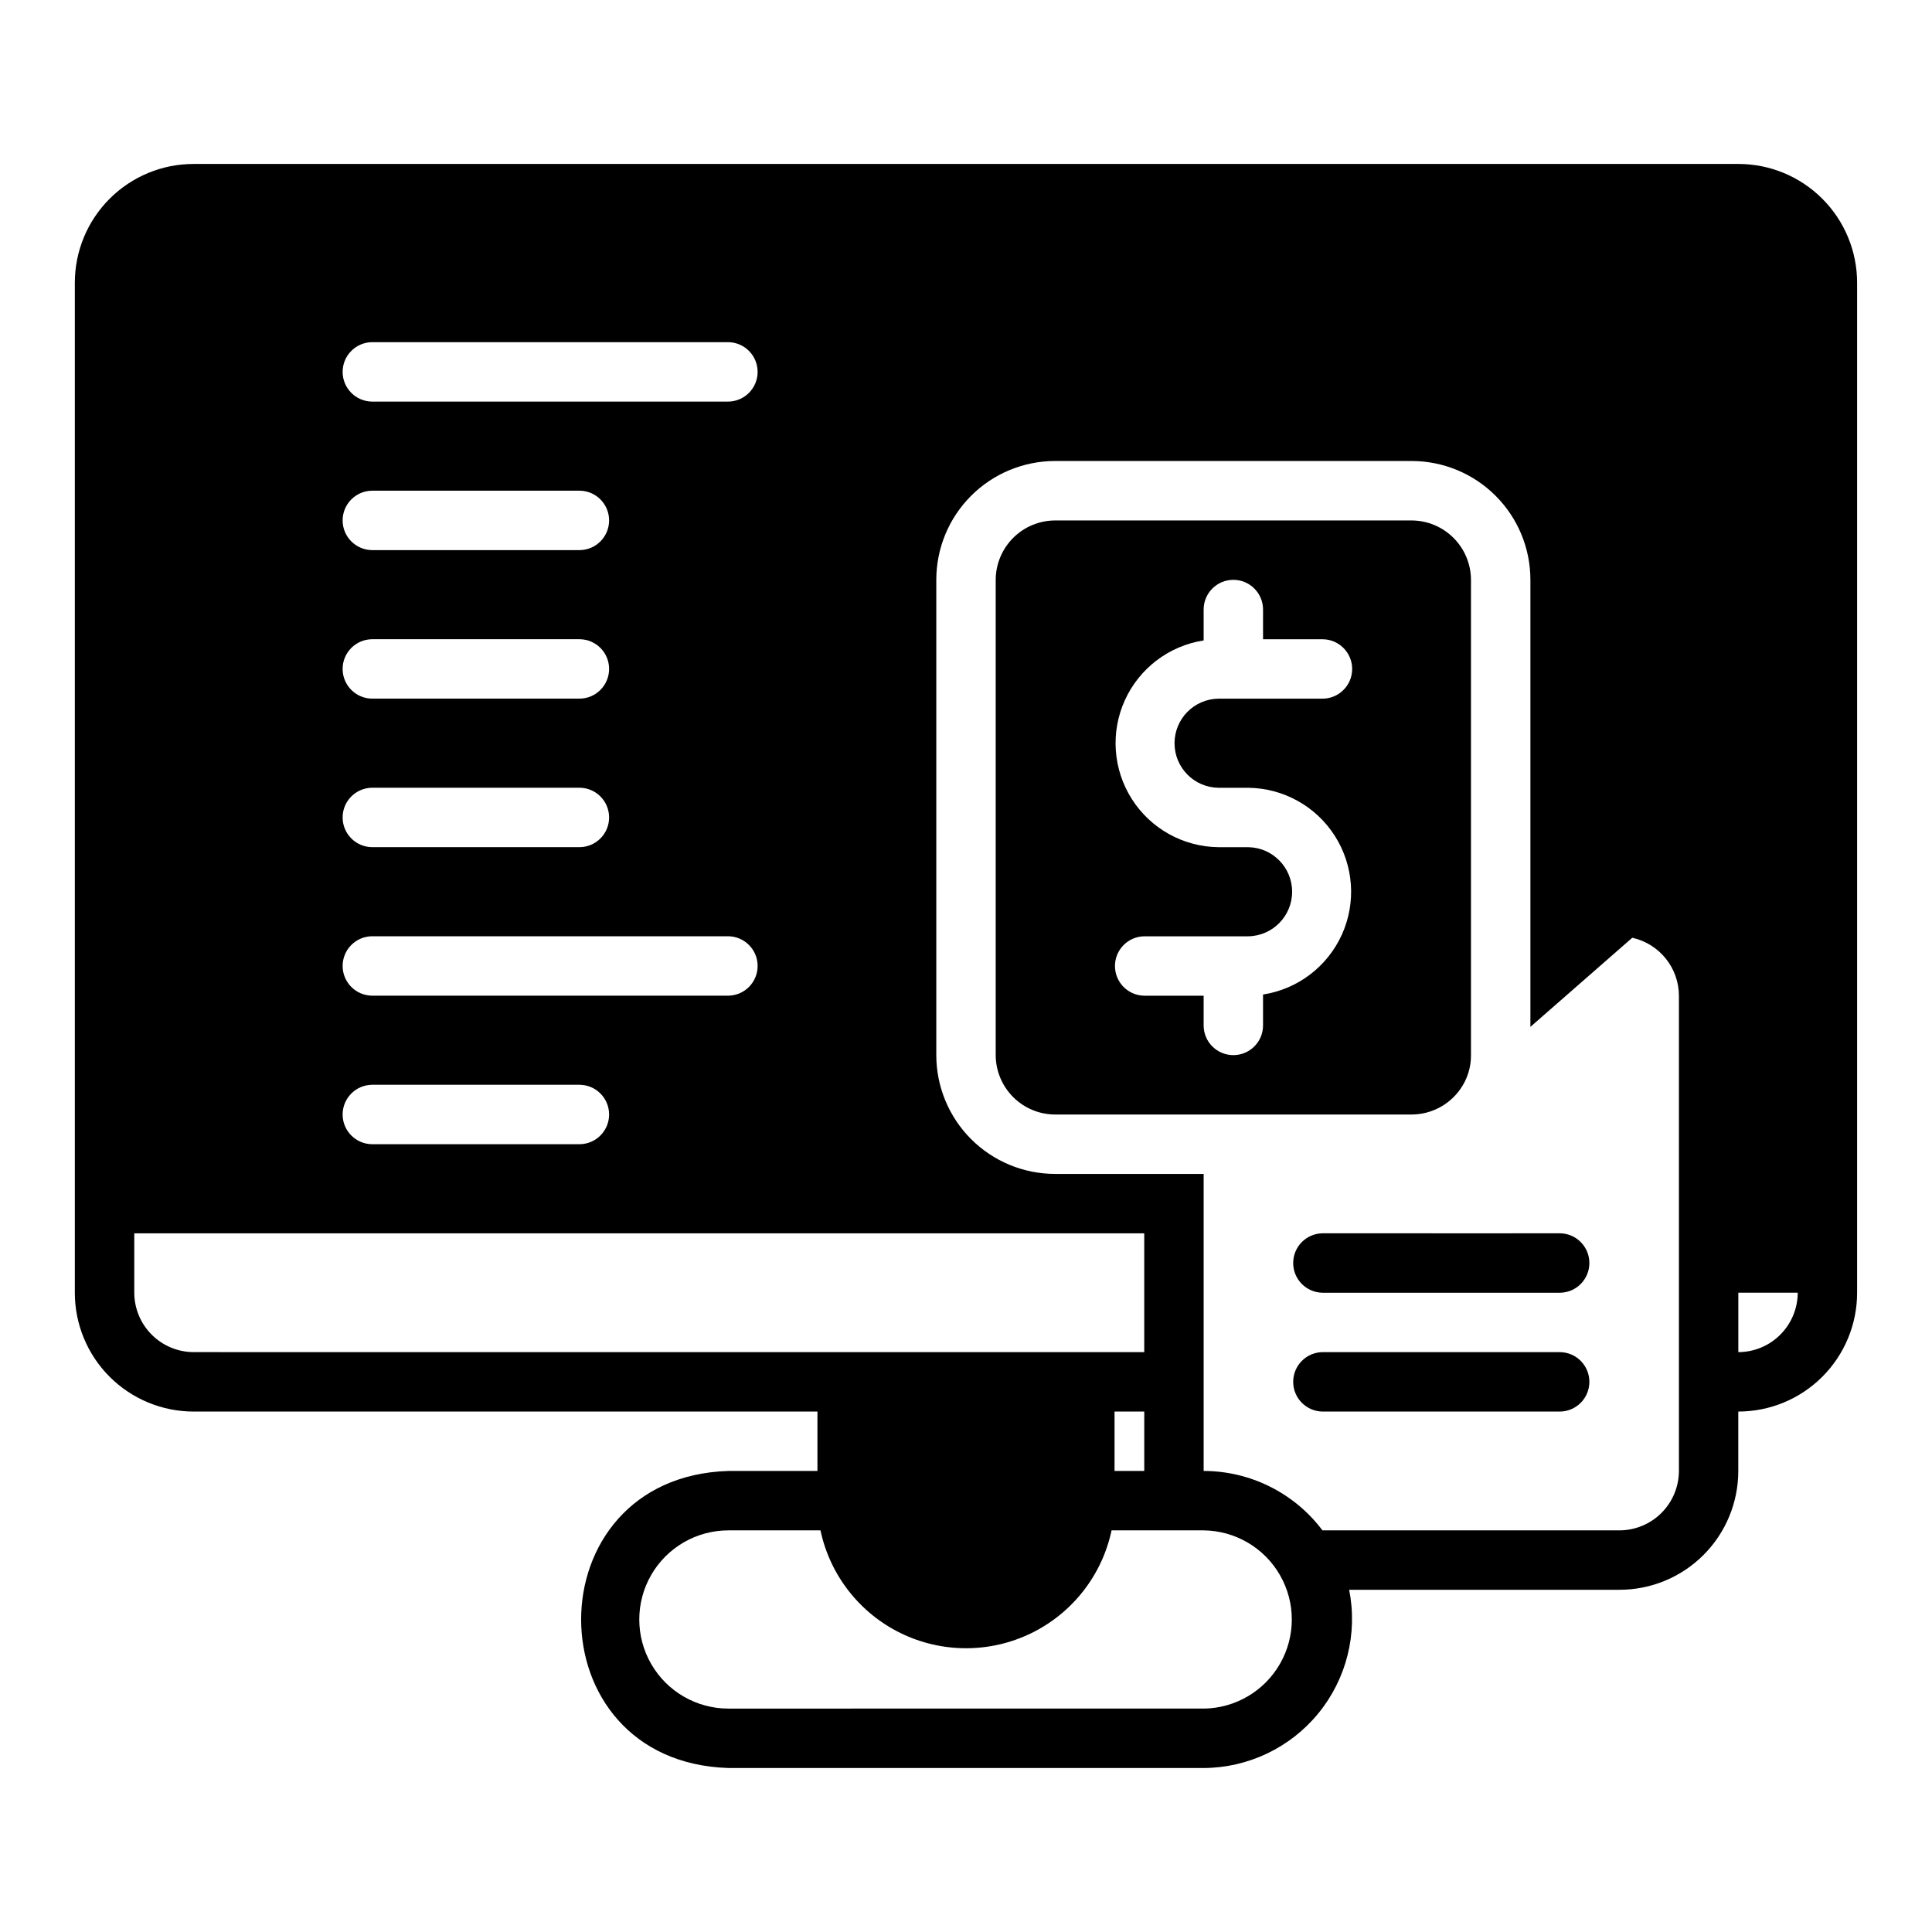 <?xml version="1.0" encoding="UTF-8"?>
<!-- Uploaded to: ICON Repo, www.iconrepo.com, Generator: ICON Repo Mixer Tools -->
<svg fill="#000000" width="800px" height="800px" version="1.1" viewBox="144 144 512 512" xmlns="http://www.w3.org/2000/svg">
 <g>
  <path d="m604.67 187.45h-409.35c-8.352-0.004-16.359 3.312-22.266 9.219s-9.223 13.918-9.223 22.27v267.65c0 8.352 3.316 16.363 9.223 22.266 5.906 5.906 13.914 9.223 22.266 9.223h165.31v15.742h-23.613c-51.992 1.609-52.039 77.098 0 78.719l125.95 0.004c11.801-0.051 22.965-5.375 30.43-14.516s10.453-21.145 8.141-32.719h71.637c8.352 0.004 16.363-3.312 22.266-9.219 5.906-5.906 9.223-13.918 9.223-22.27v-15.742c8.352 0 16.363-3.316 22.266-9.223 5.906-5.902 9.223-13.914 9.223-22.266v-267.65c0-8.352-3.316-16.363-9.223-22.27-5.902-5.906-13.914-9.223-22.266-9.219zm-362.11 47.23h94.465c4.301 0.066 7.754 3.57 7.754 7.875 0 4.301-3.453 7.805-7.754 7.871h-94.465c-4.301-0.066-7.758-3.57-7.758-7.871 0-4.305 3.457-7.809 7.758-7.875zm94.465 173.18-94.465 0.004c-4.301-0.066-7.758-3.57-7.758-7.875 0-4.301 3.457-7.809 7.758-7.871h94.465c4.301 0.062 7.754 3.57 7.754 7.871 0 4.305-3.453 7.809-7.754 7.875zm-94.465-133.82h55.105c4.301 0.066 7.754 3.57 7.754 7.875 0 4.301-3.453 7.809-7.758 7.871h-55.102c-4.301-0.062-7.758-3.57-7.758-7.871 0-4.305 3.457-7.809 7.758-7.875zm0 39.359h55.105v0.004c4.301 0.062 7.754 3.57 7.754 7.871 0 4.301-3.453 7.809-7.758 7.871h-55.102c-4.301-0.062-7.758-3.57-7.758-7.871 0-4.305 3.457-7.809 7.758-7.871zm0 39.359h55.105v0.004c4.301 0.062 7.754 3.57 7.754 7.871 0 4.305-3.453 7.809-7.758 7.871h-55.102c-4.301-0.062-7.758-3.566-7.758-7.871 0-4.301 3.457-7.809 7.758-7.871zm0 78.719h55.105v0.004c4.301 0.066 7.754 3.57 7.754 7.875 0 4.301-3.453 7.805-7.758 7.871h-55.102c-4.301-0.066-7.758-3.57-7.758-7.875 0-4.301 3.457-7.805 7.758-7.871zm-47.23 70.848-0.004 0.004c-4.172-0.012-8.168-1.672-11.117-4.625-2.949-2.949-4.613-6.945-4.625-11.117v-15.742l267.65-0.004v31.488zm251.91 15.742v15.742l-7.875 0.008v-15.742zm15.742 78.719-125.95 0.008c-8.438 0-16.234-4.5-20.453-11.809-4.219-7.305-4.219-16.309 0-23.613 4.219-7.309 12.016-11.809 20.453-11.809h24.402c2.523 11.875 10.375 21.922 21.285 27.246 10.91 5.32 23.664 5.32 34.574 0 10.91-5.324 18.762-15.371 21.285-27.246h24.406c8.375 0.09 16.074 4.613 20.234 11.883 4.164 7.269 4.164 16.199 0 23.465-4.16 7.269-11.859 11.793-20.234 11.883zm125.95-62.977-0.004 0.008c-0.012 4.172-1.672 8.172-4.625 11.121-2.949 2.949-6.945 4.613-11.117 4.625h-78.723c-7.438-9.902-19.102-15.734-31.484-15.746v-78.719h-39.363c-8.352 0.004-16.359-3.316-22.266-9.219-5.906-5.906-9.223-13.918-9.223-22.27v-125.95c0-8.352 3.316-16.363 9.223-22.266 5.906-5.906 13.914-9.223 22.266-9.223h94.465c8.352 0 16.363 3.316 22.27 9.223 5.906 5.902 9.223 13.914 9.219 22.266v118.47l27-23.617v0.004c3.5 0.773 6.625 2.719 8.871 5.508 2.246 2.789 3.477 6.262 3.488 9.844zm15.742-31.488v-15.742h15.742v0.008c-0.012 4.172-1.676 8.168-4.625 11.117-2.949 2.953-6.945 4.613-11.117 4.625z"/>
  <path d="m530.91 432.75c1.922-2.656 2.941-5.856 2.914-9.133v-125.95c-0.012-4.172-1.676-8.168-4.625-11.117-2.949-2.953-6.949-4.613-11.121-4.625h-94.465c-4.172 0.012-8.168 1.672-11.117 4.625-2.949 2.949-4.613 6.945-4.625 11.117v125.95c0.012 4.172 1.676 8.168 4.625 11.117 2.949 2.953 6.945 4.613 11.117 4.625h94.465c5.094-0.008 9.871-2.469 12.832-6.609zm-64-79.98h7.871c9.312 0.094 17.945 4.883 22.953 12.73s5.715 17.695 1.879 26.176c-3.836 8.484-11.695 14.457-20.895 15.883v8.188c0 4.348-3.523 7.871-7.871 7.871s-7.871-3.523-7.871-7.871v-7.871l-15.746-0.004c-4.301-0.062-7.754-3.566-7.754-7.871 0-4.301 3.453-7.809 7.754-7.871h27.551c6.457-0.09 11.645-5.352 11.645-11.809 0-6.457-5.188-11.715-11.645-11.809h-7.871c-9.309-0.094-17.938-4.883-22.945-12.73-5.008-7.848-5.715-17.695-1.883-26.176 3.836-8.484 11.691-14.457 20.895-15.883v-8.188c0-4.348 3.523-7.871 7.871-7.871s7.871 3.523 7.871 7.871v7.871h15.742v0.004c4.348 0 7.875 3.523 7.875 7.871s-3.527 7.871-7.875 7.871h-27.551c-6.461 0.086-11.648 5.348-11.648 11.809 0 6.461 5.188 11.723 11.648 11.809z"/>
  <path d="m557.44 470.84c-0.656 0.016-63.195-0.012-62.977 0-4.301 0.066-7.754 3.57-7.754 7.875 0 4.301 3.453 7.809 7.758 7.871h62.973c4.305-0.062 7.758-3.57 7.758-7.871 0-4.305-3.453-7.809-7.758-7.875z"/>
  <path d="m557.44 502.33c-0.656 0.016-63.195-0.012-62.977 0-4.301 0.066-7.754 3.57-7.754 7.875 0 4.301 3.453 7.809 7.758 7.871h62.973c4.305-0.062 7.758-3.57 7.758-7.871 0-4.305-3.453-7.809-7.758-7.875z"/>
 </g>
</svg>